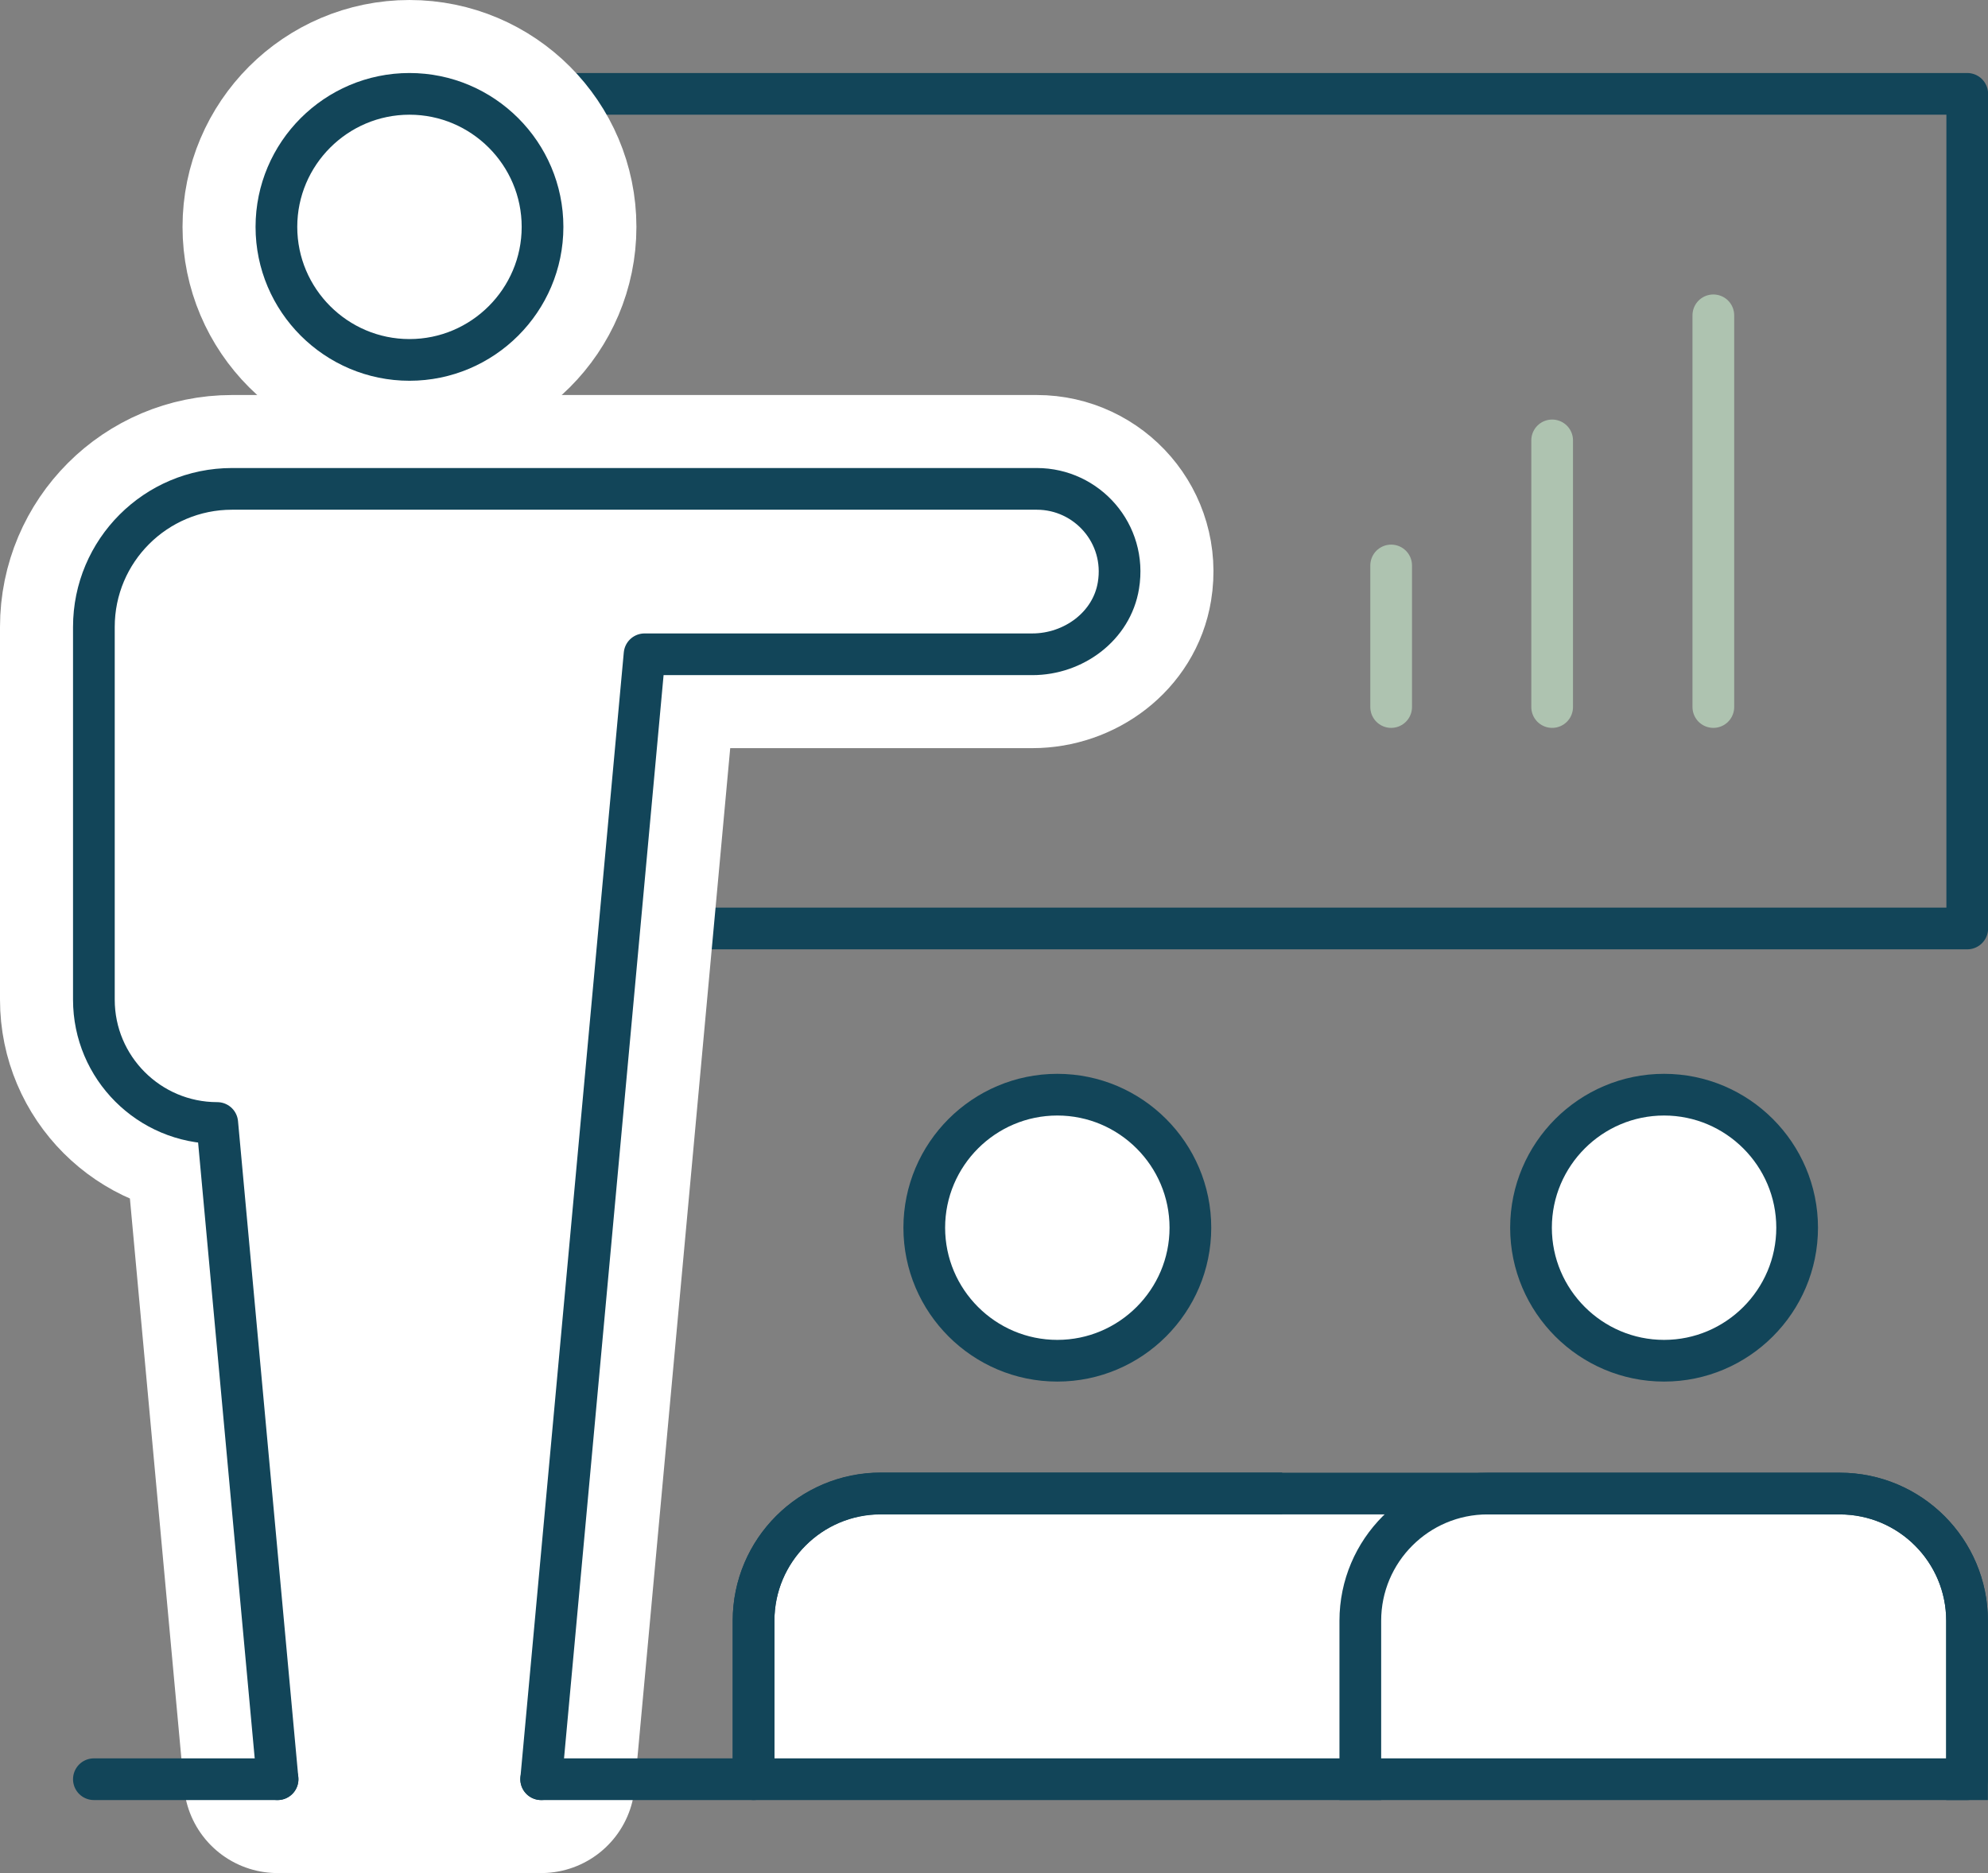 <?xml version="1.0" encoding="UTF-8"?>
<svg id="Layer_2" data-name="Layer 2" xmlns="http://www.w3.org/2000/svg" viewBox="0 0 102.49 96.59">
  <rect x="0" y="0" width="102.49" height="96.59" fill="#808080" stroke="none"/>
  <defs>
    <style>
      .cls-1, .cls-2, .cls-3, .cls-4, .cls-5 {
        stroke-width: 2.15px;
      }

      .cls-1, .cls-2, .cls-3, .cls-5 {
        stroke: #124559;
      }

      .cls-1, .cls-3 {
        stroke-miterlimit: 10;
      }

      .cls-1, .cls-3, .cls-4, .cls-5 {
        fill: none;
      }

      .cls-6 {
        stroke: #fff;
        stroke-width: 9.68px;
      }

      .cls-6, .cls-2 {
        fill: #fff;
      }

      .cls-6, .cls-2, .cls-4, .cls-5 {
        stroke-linecap: round;
        stroke-linejoin: round;
      }

      .cls-3 {
        stroke-linecap: square;
      }

      .cls-4 {
        stroke: #aec3b0;
      }
    </style>
  </defs>
  <g id="Layer_1-2" data-name="Layer 1">
    <g>
      <g>
        <rect class="cls-5" x="21.11" y="4.84" width="80.31" height="43.04"/>
        <g>
          <line class="cls-4" x1="71.72" y1="29.16" x2="71.72" y2="36.46"/>
          <line class="cls-4" x1="80.02" y1="22.71" x2="80.02" y2="36.46"/>
          <line class="cls-4" x1="88.33" y1="16.26" x2="88.33" y2="36.46"/>
        </g>
      </g>
      <g>
        <path class="cls-2" d="M54.51,70.17c-3.78,0-6.86-3.08-6.86-6.86s3.08-6.86,6.86-6.86,6.86,3.08,6.86,6.86-3.08,6.86-6.86,6.86Z"/>
        <path class="cls-2" d="M101.41,91.75v-8.17c0-3.62-2.94-6.56-6.56-6.56h-49.44c-3.62,0-6.56,2.94-6.56,6.56v8.17h62.55Z"/>
        <path class="cls-1" d="M66.1,77.01h-20.69c-3.62,0-6.56,2.94-6.56,6.56v8.17"/>
        <path class="cls-2" d="M85.79,70.17c-3.78,0-6.86-3.08-6.86-6.86s3.08-6.86,6.86-6.86,6.86,3.08,6.86,6.86-3.08,6.86-6.86,6.86Z"/>
        <path class="cls-3" d="M101.41,91.75v-8.17c0-3.62-2.94-6.56-6.56-6.56h-18.16c-3.62,0-6.56,2.94-6.56,6.56v8.17"/>
        <g>
          <g>
            <path class="cls-6" d="M21.11,18.56c-3.78,0-6.86-3.08-6.86-6.86s3.08-6.86,6.86-6.86,6.86,3.08,6.86,6.86-3.08,6.86-6.86,6.86Z"/>
            <path class="cls-6" d="M27.9,91.75l5.33-58.01h19.99c2.13,0,4.1-1.45,4.44-3.55.44-2.67-1.62-4.98-4.21-4.98H11.96c-3.93,0-7.12,3.19-7.12,7.12v19.22c0,3.51,2.85,6.36,6.36,6.36h0l3.11,33.84h13.59Z"/>
            <path class="cls-5" d="M21.11,18.56c-3.78,0-6.86-3.08-6.86-6.86s3.08-6.86,6.86-6.86,6.86,3.08,6.86,6.86-3.08,6.86-6.86,6.86Z"/>
            <path class="cls-5" d="M27.9,91.75l5.33-58.01h19.99c2.13,0,4.1-1.45,4.44-3.55.44-2.67-1.62-4.98-4.21-4.98H11.96c-3.93,0-7.12,3.19-7.12,7.12v19.22c0,3.51,2.85,6.36,6.36,6.36h0l3.11,33.84"/>
          </g>
          <line class="cls-5" x1="4.84" y1="91.75" x2="14.31" y2="91.75"/>
          <line class="cls-5" x1="27.9" y1="91.75" x2="38.86" y2="91.75"/>
        </g>
      </g>
    </g>
  </g>
</svg>